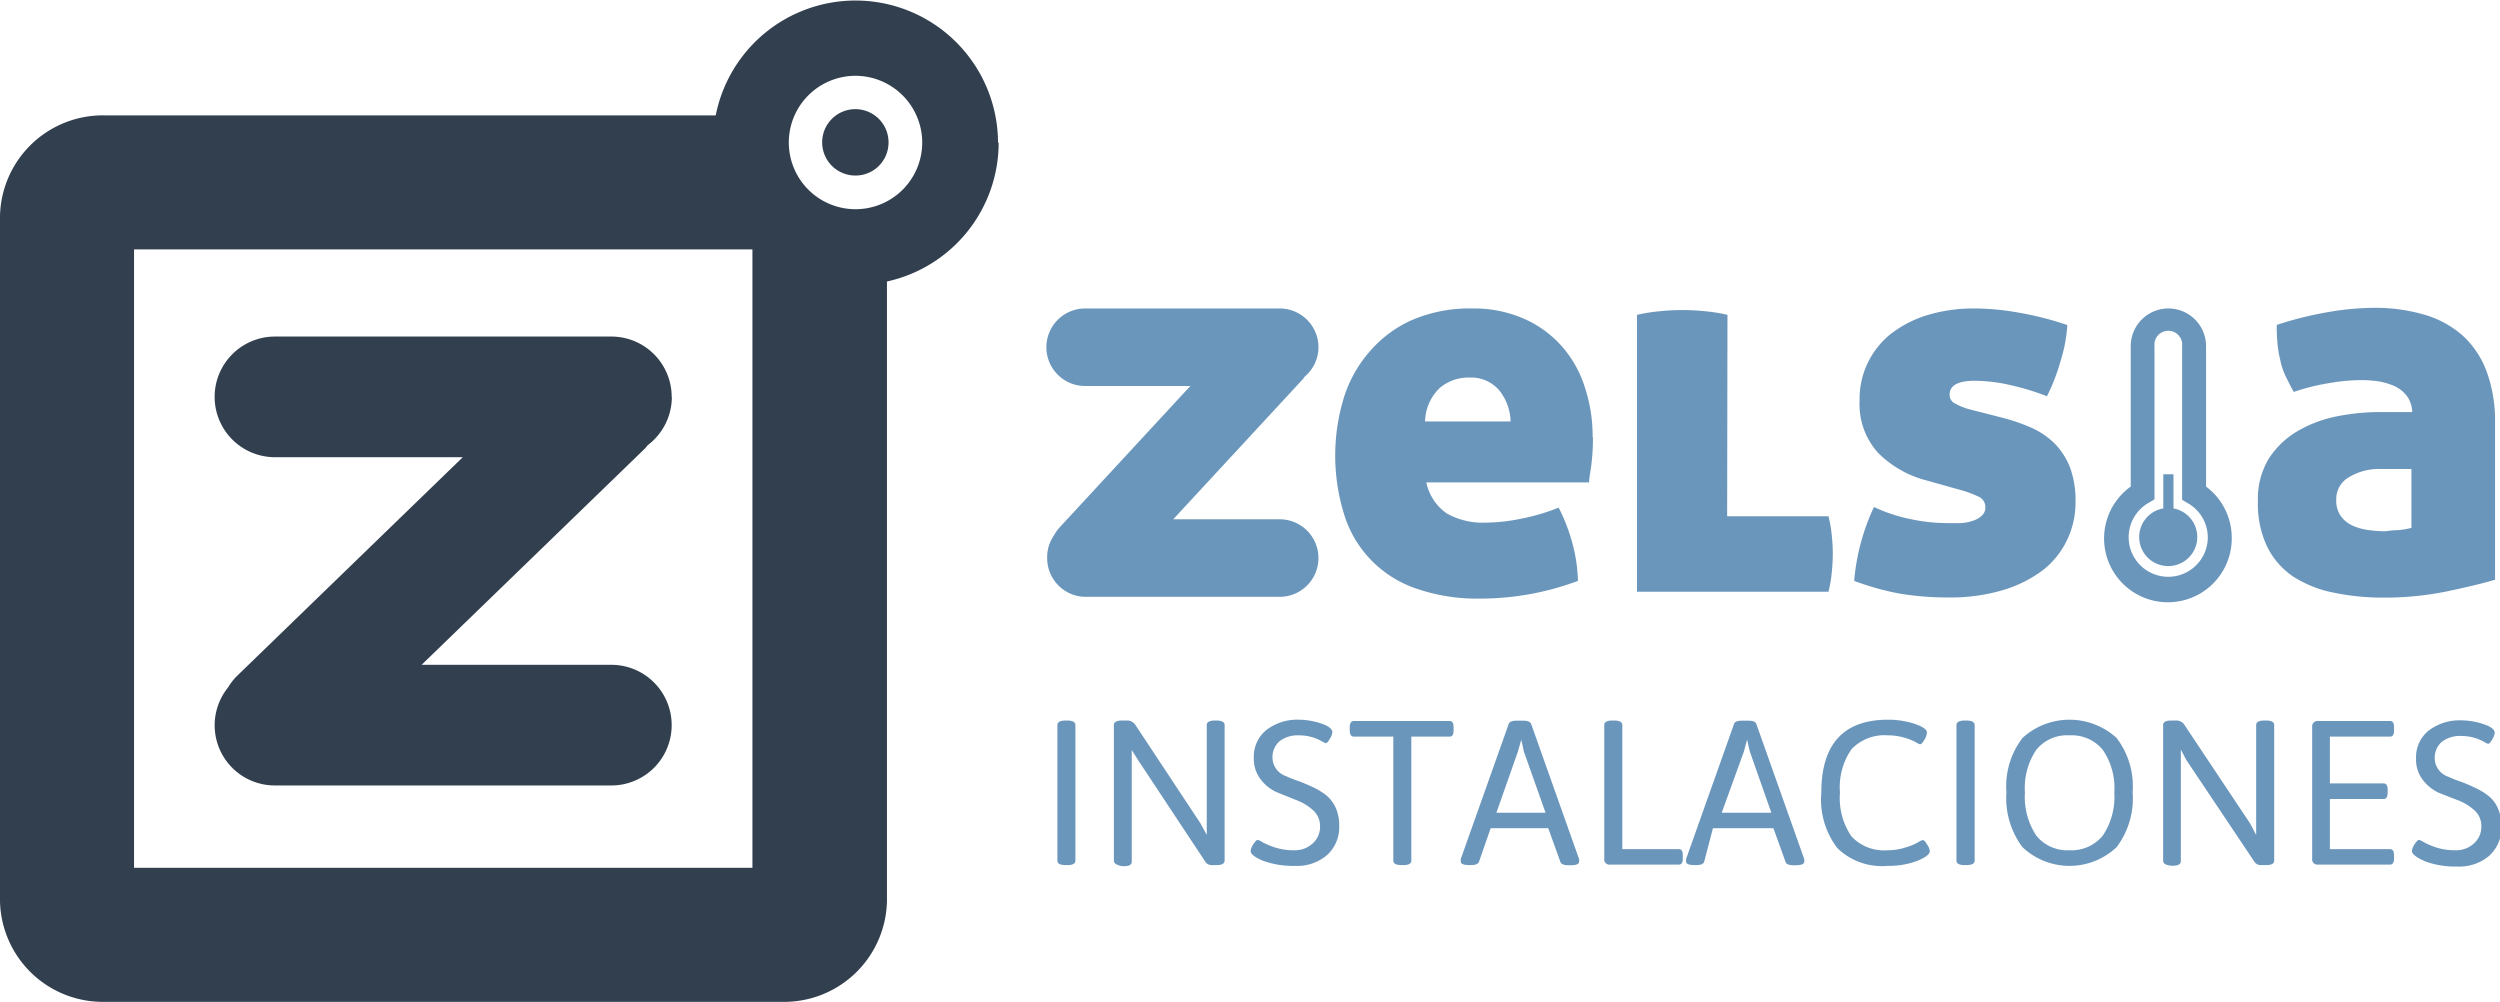 <svg xmlns="http://www.w3.org/2000/svg" viewBox="0 0 156.66 62.78"><defs><style>.cls-1{fill:#323f4f;}.cls-2{fill:#6b96bc;}</style></defs><title>logo</title><g id="Capa_2" data-name="Capa 2"><g id="Capa_1-2" data-name="Capa 1"><path class="cls-1" d="M55.68,8.93A2.08,2.08,0,1,0,53.61,11a2.07,2.07,0,0,0,2.07-2.08m2.11,0a4.18,4.18,0,1,1-4.18-4.17,4.19,4.19,0,0,1,4.18,4.17M47.15,54.38H8.4V15.63H47.15ZM62.54,8.93a8.93,8.93,0,0,0-17.69-1.7H6.58A6.45,6.45,0,0,0,0,13.81V56.2a6.45,6.45,0,0,0,6.58,6.58H49a6.45,6.45,0,0,0,6.58-6.58V17.64a8.91,8.91,0,0,0,7-8.71"/><path class="cls-1" d="M42.09,24.87a3.78,3.78,0,0,0-3.78-3.78H17.23a3.78,3.78,0,0,0,0,7.56H29L14.86,42.35a3.6,3.6,0,0,0-.57.73,3.77,3.77,0,0,0,2.94,6.14H38.31a3.78,3.78,0,0,0,0-7.56H26.42l14-13.56c.07-.07.12-.15.19-.22a3.79,3.79,0,0,0,1.49-3"/><path class="cls-2" d="M99.8,27.38a9.74,9.74,0,0,0-.53-3.24,7.05,7.05,0,0,0-1.49-2.54,6.77,6.77,0,0,0-2.36-1.66,7.79,7.79,0,0,0-3.17-.61,9.14,9.14,0,0,0-3.76.72,7.54,7.54,0,0,0-2.68,2,8,8,0,0,0-1.61,2.91,12.42,12.42,0,0,0,0,7.18,7.1,7.1,0,0,0,4.43,4.7,11.59,11.59,0,0,0,4.14.67,17.41,17.41,0,0,0,6.11-1.11,9.89,9.89,0,0,0-.39-2.51,11.13,11.13,0,0,0-.82-2.08,12.92,12.92,0,0,1-2.38.7,11.4,11.4,0,0,1-2.18.24,4.61,4.61,0,0,1-2.44-.57,3.14,3.14,0,0,1-1.29-1.95h10.2c0-.31.1-.71.15-1.19a13.21,13.21,0,0,0,.09-1.63m-5.14-1H89.3a3,3,0,0,1,.9-2.08,2.75,2.75,0,0,1,1.85-.67,2.33,2.33,0,0,1,1.89.79,3.23,3.23,0,0,1,.72,2"/><path class="cls-2" d="M108.25,19.73a9.82,9.82,0,0,0-1.44-.23,13.71,13.71,0,0,0-1.38-.07,13.34,13.34,0,0,0-1.39.07,10.78,10.78,0,0,0-1.46.23l0,17.35h12a7.88,7.88,0,0,0,.21-1.26,11.09,11.09,0,0,0,.06-1.12,10.6,10.6,0,0,0-.06-1.11,7.84,7.84,0,0,0-.21-1.24h-6.35Z"/><path class="cls-2" d="M123.38,25.64a3.78,3.78,0,0,1-.84-.34.61.61,0,0,1-.37-.57c0-.58.53-.87,1.58-.87a10.36,10.36,0,0,1,2.35.3,15.71,15.71,0,0,1,2.17.67,12.17,12.17,0,0,0,.84-2.16,9.77,9.77,0,0,0,.44-2.3,19.78,19.78,0,0,0-3-.77,16,16,0,0,0-2.79-.27,10,10,0,0,0-2.93.4,7.11,7.11,0,0,0-2.3,1.16,5.2,5.2,0,0,0-2,4.21,4.53,4.53,0,0,0,1.17,3.29,6.62,6.62,0,0,0,3,1.71l2.28.64a6.9,6.9,0,0,1,1,.38.71.71,0,0,1,.43.66.67.67,0,0,1-.22.53,1.48,1.48,0,0,1-.55.32,2.84,2.84,0,0,1-.77.15c-.29,0-.57,0-.84,0a11.06,11.06,0,0,1-2.35-.26,9.92,9.92,0,0,1-2.25-.75,13.61,13.61,0,0,0-1.24,4.63,16.77,16.77,0,0,0,2.92.81,18.53,18.53,0,0,0,3,.23,11.52,11.52,0,0,0,3.43-.47A7.84,7.84,0,0,0,128,35.74a5.24,5.24,0,0,0,1.54-1.92,5.45,5.45,0,0,0,.52-2.38,6,6,0,0,0-.33-2.11,4.53,4.53,0,0,0-.92-1.48,5,5,0,0,0-1.41-1,11.85,11.85,0,0,0-1.83-.65Z"/><path class="cls-2" d="M156.35,36.34V26.51a9,9,0,0,0-.53-3.24A5.77,5.77,0,0,0,154.29,21a6.31,6.31,0,0,0-2.4-1.29,11,11,0,0,0-3.15-.42,17.33,17.33,0,0,0-2.87.27,22.35,22.35,0,0,0-3.2.8,10.86,10.86,0,0,0,.05,1.2,6.52,6.52,0,0,0,.17,1,4.2,4.2,0,0,0,.33,1c.15.31.32.66.52,1A13.22,13.22,0,0,1,146,24a11.68,11.68,0,0,1,1.88-.18,7.54,7.54,0,0,1,1.18.08,4.19,4.19,0,0,1,1,.3,2.13,2.13,0,0,1,.77.62,1.82,1.82,0,0,1,.33,1h-2a14,14,0,0,0-2.62.25A8,8,0,0,0,144,27a5.39,5.39,0,0,0-1.81,1.71,4.86,4.86,0,0,0-.7,2.72,6.21,6.21,0,0,0,.58,2.83,4.85,4.85,0,0,0,1.63,1.87,7.25,7.25,0,0,0,2.5,1,15.15,15.15,0,0,0,3.2.32,19.67,19.67,0,0,0,3.83-.37c1.2-.25,2.23-.49,3.08-.74m-5.2-3.26a5.32,5.32,0,0,1-.83.14c-.39,0-.68.07-.88.07a8.34,8.34,0,0,1-.95-.07,3.55,3.55,0,0,1-1-.27,1.88,1.88,0,0,1-.75-.59,1.66,1.66,0,0,1-.3-1.05,1.57,1.57,0,0,1,.8-1.41,3.64,3.64,0,0,1,2-.51h1.91Z"/><path class="cls-2" d="M82.62,21.76a2.43,2.43,0,0,0-2.43-2.43H68a2.43,2.43,0,0,0,0,4.86h6.59l-8.22,8.89a2.56,2.56,0,0,0-.33.48A2.38,2.38,0,0,0,65.62,35,2.42,2.42,0,0,0,68,37.4H80.19a2.43,2.43,0,1,0,0-4.86H73.52l8.14-8.8.11-.15a2.41,2.41,0,0,0,.85-1.83"/><path class="cls-2" d="M137.69,33.65a1.82,1.82,0,0,0-1.49-1.79V29.72h-.64v2.14a1.82,1.82,0,1,0,2.13,1.79m.66,0a2.48,2.48,0,1,1-3.71-2.14l.37-.22V21.69a.87.87,0,1,1,1.73,0v9.63l.37.22a2.47,2.47,0,0,1,1.24,2.14m1.5,0a4,4,0,0,0-1.61-3.19v-8.8a2.36,2.36,0,1,0-4.72,0v8.8a4,4,0,1,0,6.33,3.19"/><path class="cls-2" d="M66.26,53.93v-8.5c0-.18.17-.28.52-.28h.1c.34,0,.51.1.51.28v8.5c0,.19-.17.28-.51.28h-.1C66.43,54.21,66.26,54.12,66.26,53.93Z"/><path class="cls-2" d="M69.8,53.93v-8.5c0-.18.17-.28.51-.28h.28a.61.61,0,0,1,.54.25l4.1,6.2.39.72V45.43c0-.18.17-.28.51-.28h.09c.34,0,.52.1.52.28v8.5c0,.19-.18.28-.52.28H76a.5.5,0,0,1-.45-.18l-4.24-6.41L70.92,47v7c0,.19-.17.28-.51.28h-.1C70,54.21,69.8,54.12,69.8,53.93Z"/><path class="cls-2" d="M78.37,53.32a.93.93,0,0,1,.17-.42c.12-.18.21-.27.28-.27a1.34,1.34,0,0,1,.32.16,5.14,5.14,0,0,0,.8.33,3.83,3.83,0,0,0,1.18.16,1.63,1.63,0,0,0,1.13-.42,1.39,1.39,0,0,0,.47-1.08,1.33,1.33,0,0,0-.43-1,3.27,3.27,0,0,0-1-.62L80,49.64a2.57,2.57,0,0,1-1-.8,2.1,2.1,0,0,1-.43-1.37,2.13,2.13,0,0,1,.78-1.72,3.17,3.17,0,0,1,2.07-.65,4.55,4.55,0,0,1,1.35.23c.48.16.72.34.72.56a.9.9,0,0,1-.16.41c-.1.18-.19.27-.25.27a1.31,1.31,0,0,1-.27-.13,2.87,2.87,0,0,0-1.41-.36,1.88,1.88,0,0,0-1.21.36,1.33,1.33,0,0,0-.45,1.08,1.24,1.24,0,0,0,.83,1.11,8.06,8.06,0,0,0,.81.32c.3.11.6.24.9.38a4.72,4.72,0,0,1,.81.49,2.24,2.24,0,0,1,.6.77,2.73,2.73,0,0,1,.23,1.14,2.36,2.36,0,0,1-.77,1.86,2.88,2.88,0,0,1-2,.67,5.49,5.49,0,0,1-2-.32C78.64,53.73,78.37,53.52,78.37,53.32Z"/><path class="cls-2" d="M87.31,53.93V46.16H84.84c-.17,0-.26-.13-.26-.39v-.21c0-.25.09-.38.26-.38h6c.17,0,.25.13.25.38v.21c0,.26-.08.39-.25.39H88.44v7.77c0,.19-.17.28-.51.28h-.1C87.48,54.21,87.31,54.12,87.31,53.93Z"/><path class="cls-2" d="M91.54,54a1,1,0,0,1,0-.18l3-8.45c.05-.14.22-.21.52-.21h.37c.3,0,.47.07.52.21l3,8.46a.38.38,0,0,1,0,.17c0,.15-.18.22-.55.22h-.1c-.3,0-.48-.07-.52-.21l-.76-2.11H93.41L92.68,54c-.05.14-.22.21-.52.21H92.1C91.73,54.21,91.54,54.14,91.54,54Zm2.23-3.07h3.08l-1.36-3.84-.16-.74-.21.74Z"/><path class="cls-2" d="M100.53,53.8V45.43c0-.18.17-.28.51-.28h.1c.35,0,.52.1.52.28v7.78h3.54c.17,0,.25.12.25.38v.21c0,.26-.08.38-.25.38h-4.29A.33.33,0,0,1,100.53,53.8Z"/><path class="cls-2" d="M105.66,54a.54.54,0,0,1,0-.18l3-8.45q.06-.21.51-.21h.38c.29,0,.47.07.51.21l3,8.46a.59.59,0,0,1,0,.17c0,.15-.19.22-.56.22h-.1q-.45,0-.51-.21l-.76-2.11h-3.79L106.79,54q-.06.21-.51.21h-.07C105.84,54.21,105.66,54.14,105.66,54Zm2.23-3.07H111l-1.35-3.84-.17-.74-.2.74Z"/><path class="cls-2" d="M114.13,49.68q0-4.57,4.16-4.58a5.37,5.37,0,0,1,1.7.26c.51.18.76.36.76.54a1,1,0,0,1-.16.46c-.11.19-.2.28-.28.28a1.26,1.26,0,0,1-.27-.14,3.87,3.87,0,0,0-.72-.28,3.55,3.55,0,0,0-1-.14,2.86,2.86,0,0,0-2.29.86,4.16,4.16,0,0,0-.73,2.73,4.24,4.24,0,0,0,.72,2.74,2.78,2.78,0,0,0,2.25.87,3.55,3.55,0,0,0,1.09-.16,3.77,3.77,0,0,0,.8-.32,1.57,1.57,0,0,1,.32-.16c.08,0,.17.09.28.28a.91.91,0,0,1,.17.41c0,.2-.27.41-.8.62a5.11,5.11,0,0,1-1.86.31,4,4,0,0,1-3.13-1.11A5,5,0,0,1,114.13,49.68Z"/><path class="cls-2" d="M122.6,53.93v-8.5c0-.18.18-.28.52-.28h.1c.34,0,.52.1.52.28v8.5c0,.19-.18.28-.52.28h-.1C122.78,54.21,122.6,54.12,122.6,53.93Z"/><path class="cls-2" d="M126.73,53.08a5.13,5.13,0,0,1-1-3.43,5,5,0,0,1,1-3.4,4.37,4.37,0,0,1,5.91,0,5,5,0,0,1,1,3.4,5.07,5.07,0,0,1-1,3.43,4.29,4.29,0,0,1-5.91,0Zm.87-.72a2.49,2.49,0,0,0,2.08.92,2.52,2.52,0,0,0,2.09-.92,4.34,4.34,0,0,0,.72-2.7,4.21,4.21,0,0,0-.72-2.67,2.51,2.51,0,0,0-2.09-.91,2.48,2.48,0,0,0-2.08.91,4.27,4.27,0,0,0-.71,2.67A4.41,4.41,0,0,0,127.6,52.36Z"/><path class="cls-2" d="M135.55,53.93v-8.5c0-.18.17-.28.51-.28h.27a.61.61,0,0,1,.54.25L141,51.6l.38.72V45.43c0-.18.17-.28.52-.28H142c.34,0,.51.1.51.28v8.5c0,.19-.17.28-.51.28h-.26a.5.5,0,0,1-.45-.18L137,47.62l-.34-.65v7c0,.19-.17.28-.52.28h-.09C135.72,54.21,135.55,54.12,135.55,53.93Z"/><path class="cls-2" d="M144.89,53.8V45.56a.34.34,0,0,1,.38-.38h4.5c.17,0,.25.13.25.38v.21c0,.26-.08.39-.25.39H146v2.93h3.36c.17,0,.26.13.26.38v.21c0,.26-.09.39-.26.39H146v3.14h3.76c.17,0,.26.12.26.38v.21c0,.26-.09.38-.26.38h-4.51A.33.33,0,0,1,144.89,53.8Z"/><path class="cls-2" d="M151.14,53.32a.93.93,0,0,1,.17-.42c.12-.18.21-.27.28-.27a1.34,1.34,0,0,1,.32.16,5.14,5.14,0,0,0,.8.33,3.87,3.87,0,0,0,1.18.16,1.63,1.63,0,0,0,1.13-.42,1.39,1.39,0,0,0,.47-1.08,1.3,1.3,0,0,0-.43-1,3.27,3.27,0,0,0-1-.62q-.61-.23-1.23-.48a2.64,2.64,0,0,1-1-.8,2.1,2.1,0,0,1-.43-1.37,2.13,2.13,0,0,1,.78-1.72,3.19,3.19,0,0,1,2.08-.65,4.55,4.55,0,0,1,1.35.23c.48.16.72.34.72.56a1,1,0,0,1-.16.41c-.11.18-.19.27-.26.27a1.11,1.11,0,0,1-.26-.13,2.91,2.91,0,0,0-1.42-.36,1.88,1.88,0,0,0-1.21.36,1.33,1.33,0,0,0-.45,1.08,1.24,1.24,0,0,0,.84,1.11,8.06,8.06,0,0,0,.81.32c.3.11.59.24.89.38a4.06,4.06,0,0,1,.81.49,2,2,0,0,1,.6.77,2.73,2.73,0,0,1,.23,1.14,2.36,2.36,0,0,1-.77,1.86,2.88,2.88,0,0,1-2,.67,5.4,5.4,0,0,1-2-.32C151.41,53.73,151.14,53.52,151.14,53.32Z"/></g></g></svg>